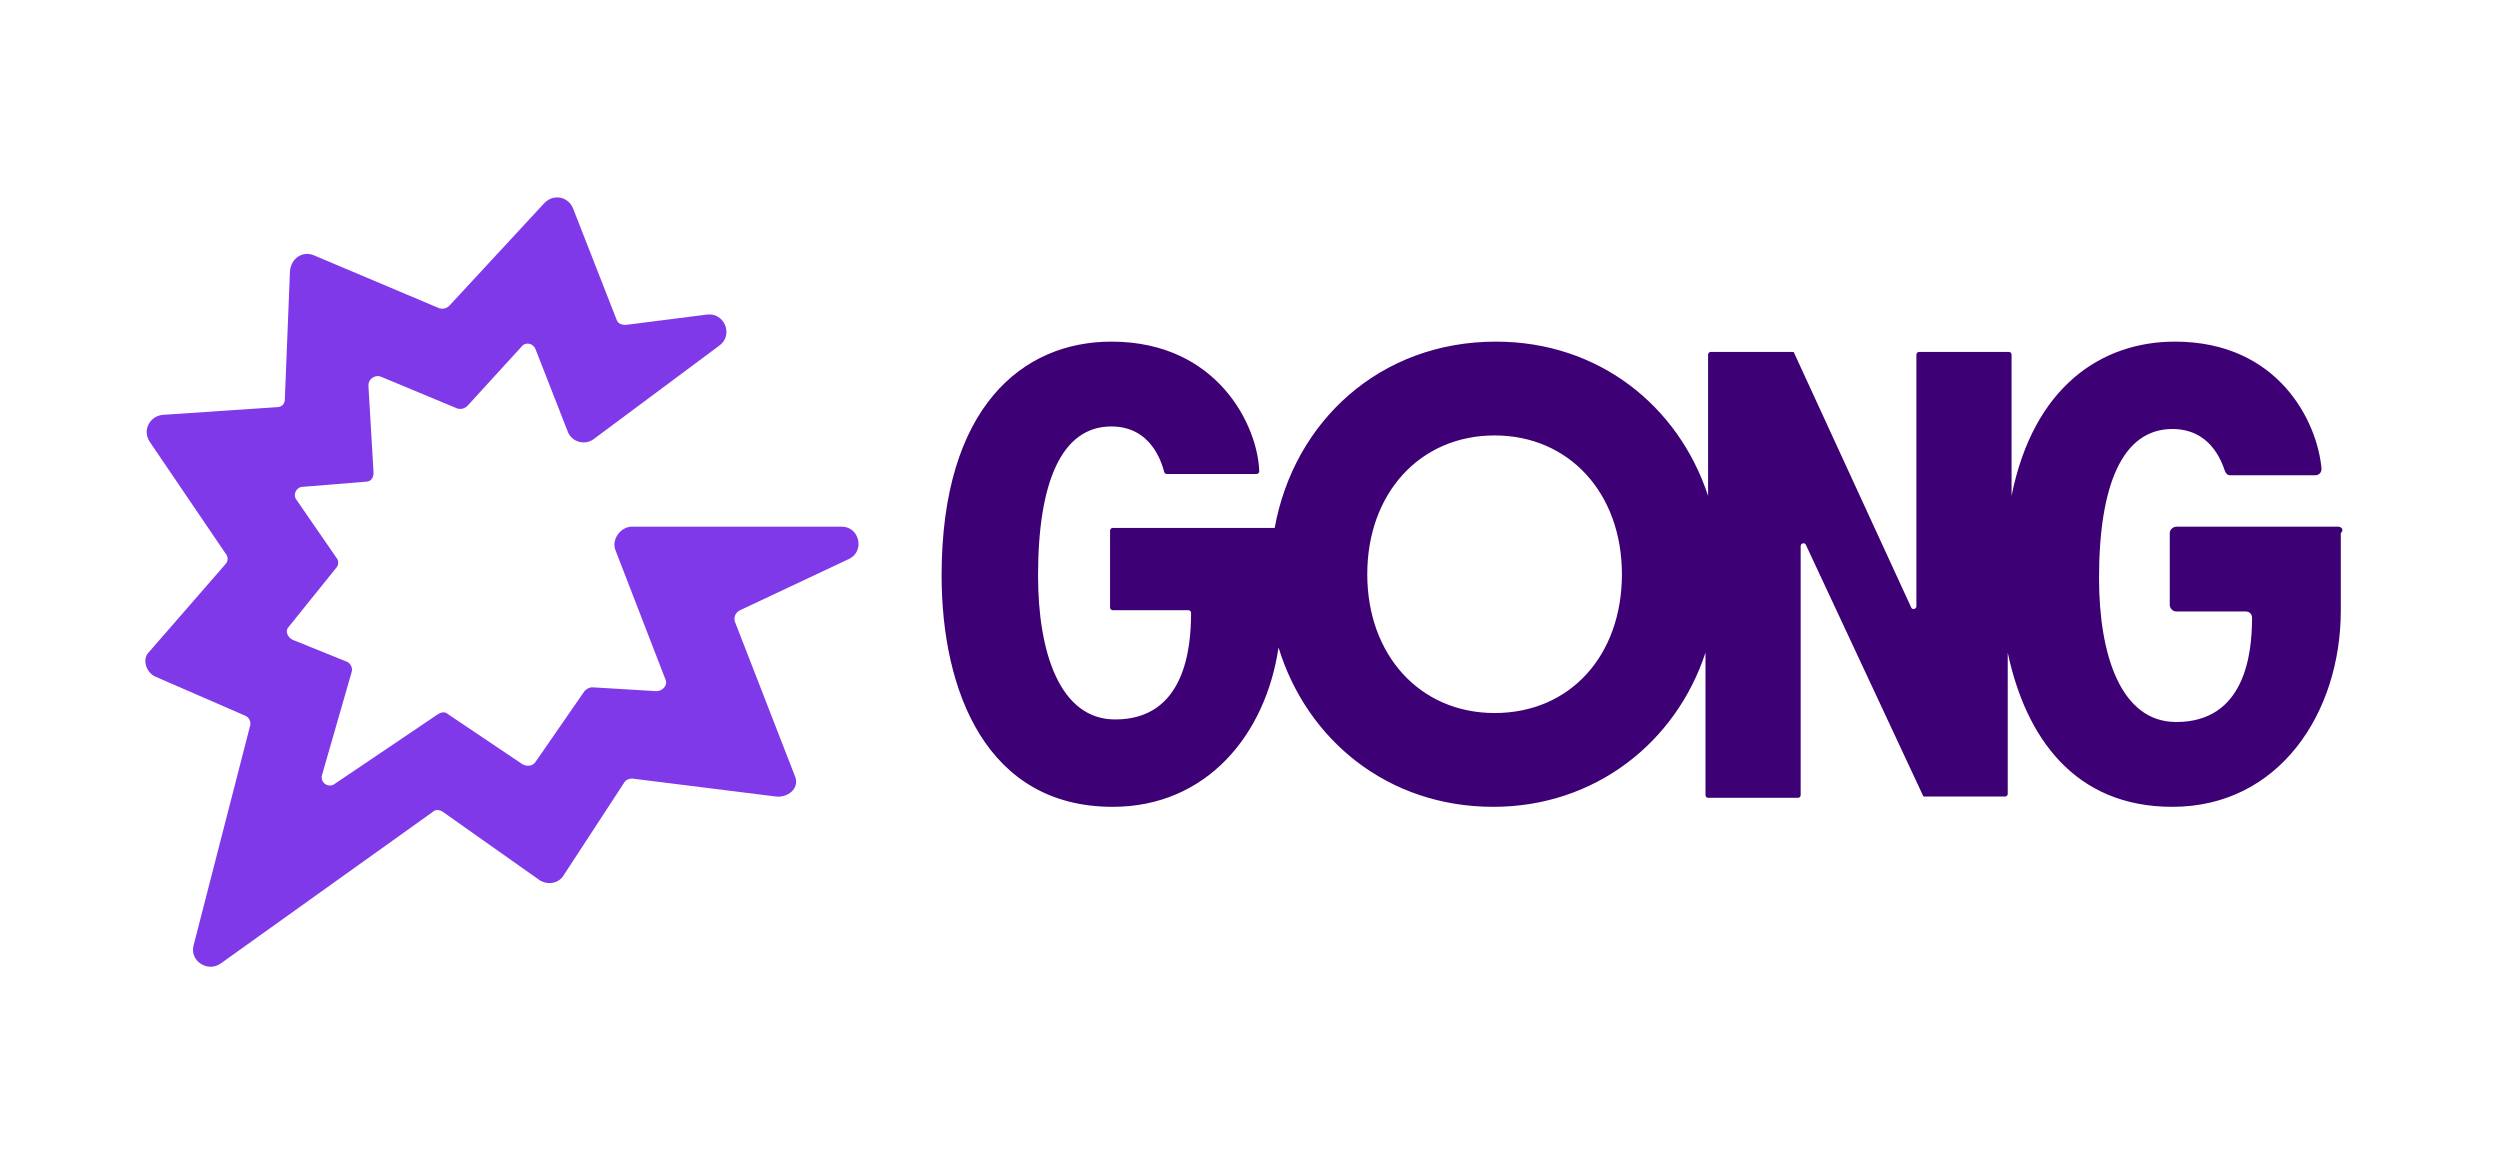 <svg xmlns="http://www.w3.org/2000/svg" width="86" height="40" viewBox="0 0 86 40" fill="none">
  <path d="M28.953 18.117H21.742C21.344 18.117 21.035 18.559 21.167 18.913L22.893 23.378C22.981 23.555 22.804 23.776 22.583 23.776L20.371 23.643C20.282 23.643 20.194 23.687 20.105 23.776L18.424 26.207C18.336 26.34 18.159 26.384 17.982 26.296L15.416 24.571C15.328 24.483 15.195 24.483 15.062 24.571L11.523 26.959C11.302 27.135 10.992 26.914 11.081 26.649L12.098 23.113C12.142 22.98 12.054 22.803 11.921 22.759L10.063 22.007C9.886 21.919 9.798 21.698 9.93 21.565L11.567 19.532C11.656 19.443 11.656 19.267 11.567 19.178L10.196 17.189C10.063 17.012 10.196 16.747 10.417 16.747L12.585 16.57C12.762 16.57 12.85 16.437 12.85 16.261L12.673 13.255C12.673 13.033 12.894 12.901 13.071 12.945L15.726 14.05C15.858 14.094 15.991 14.05 16.08 13.962L17.938 11.928C18.07 11.751 18.336 11.796 18.424 12.017L19.53 14.846C19.663 15.2 20.105 15.332 20.415 15.111L24.751 11.884C25.237 11.53 24.928 10.735 24.308 10.823L21.521 11.177C21.388 11.177 21.256 11.133 21.212 11L19.707 7.154C19.53 6.756 19.044 6.668 18.734 6.977L15.46 10.514C15.372 10.602 15.239 10.646 15.106 10.602L10.815 8.79C10.417 8.613 10.019 8.878 9.975 9.32L9.798 13.741C9.798 13.918 9.665 14.006 9.532 14.006L5.595 14.271C5.152 14.315 4.887 14.802 5.152 15.2L7.763 19.046C7.851 19.134 7.851 19.311 7.763 19.399L5.108 22.45C4.887 22.671 5.02 23.157 5.374 23.289L8.426 24.616C8.559 24.66 8.647 24.837 8.603 24.969L6.657 32.529C6.524 33.059 7.143 33.457 7.586 33.148L14.885 27.931C14.974 27.843 15.106 27.843 15.239 27.931L18.557 30.274C18.823 30.451 19.221 30.407 19.398 30.097L21.477 26.914C21.521 26.826 21.654 26.782 21.742 26.782L26.697 27.401C27.095 27.445 27.494 27.135 27.361 26.738L25.282 21.389C25.237 21.256 25.282 21.079 25.459 20.991L29.219 19.222C29.75 18.957 29.573 18.117 28.953 18.117Z" fill="#8039E9"/>
  <path d="M80.435 18.118H74.861C74.772 18.118 74.64 18.206 74.64 18.339V20.814C74.64 20.903 74.728 21.035 74.861 21.035H77.25C77.383 21.035 77.471 21.124 77.471 21.256C77.471 22.538 77.206 24.837 74.861 24.837C72.959 24.837 72.207 22.538 72.207 19.886C72.207 16.703 73.003 14.758 74.728 14.758C76.011 14.758 76.409 15.819 76.542 16.217C76.586 16.305 76.631 16.349 76.719 16.349H79.639C79.772 16.349 79.86 16.261 79.86 16.128C79.727 14.537 78.4 11.752 74.817 11.752C72.295 11.752 69.95 13.299 69.198 17.057V12.194C69.198 12.15 69.154 12.106 69.11 12.106H66.013C65.969 12.106 65.924 12.15 65.924 12.194V20.858C65.924 20.947 65.792 20.991 65.748 20.903L61.722 12.15C61.722 12.106 61.678 12.106 61.633 12.106H58.846C58.802 12.106 58.758 12.15 58.758 12.194V17.057C57.74 13.962 54.997 11.752 51.458 11.752C47.476 11.752 44.512 14.493 43.849 18.162H38.275C38.23 18.162 38.186 18.206 38.186 18.25V20.903C38.186 20.947 38.23 20.991 38.275 20.991H40.885C40.929 20.991 40.973 21.035 40.973 21.08C40.973 22.317 40.752 24.749 38.363 24.749C36.461 24.749 35.709 22.45 35.709 19.798C35.709 16.615 36.505 14.67 38.23 14.67C39.602 14.67 39.956 15.907 40.044 16.217C40.044 16.261 40.088 16.305 40.133 16.305H43.229C43.274 16.305 43.318 16.261 43.318 16.217C43.274 14.67 41.902 11.752 38.23 11.752C35.178 11.752 32.391 14.007 32.391 19.798C32.391 23.776 33.939 27.755 38.275 27.755C41.504 27.755 43.539 25.279 43.981 22.273C44.955 25.456 47.742 27.755 51.37 27.755C54.864 27.755 57.652 25.544 58.669 22.45V27.357C58.669 27.401 58.713 27.445 58.758 27.445H61.854C61.899 27.445 61.943 27.401 61.943 27.357V18.781C61.943 18.692 62.076 18.648 62.12 18.737L66.146 27.357C66.146 27.401 66.19 27.401 66.234 27.401H68.977C69.021 27.401 69.066 27.357 69.066 27.313V22.45C69.685 25.368 71.366 27.755 74.728 27.755C78.4 27.755 80.524 24.528 80.524 20.991V18.339C80.656 18.206 80.524 18.118 80.435 18.118ZM51.414 24.528C48.848 24.528 47.034 22.538 47.034 19.753C47.034 16.968 48.848 14.979 51.414 14.979C53.98 14.979 55.794 16.968 55.794 19.753C55.794 22.538 54.024 24.528 51.414 24.528Z" fill="#3E0075"/>
</svg>